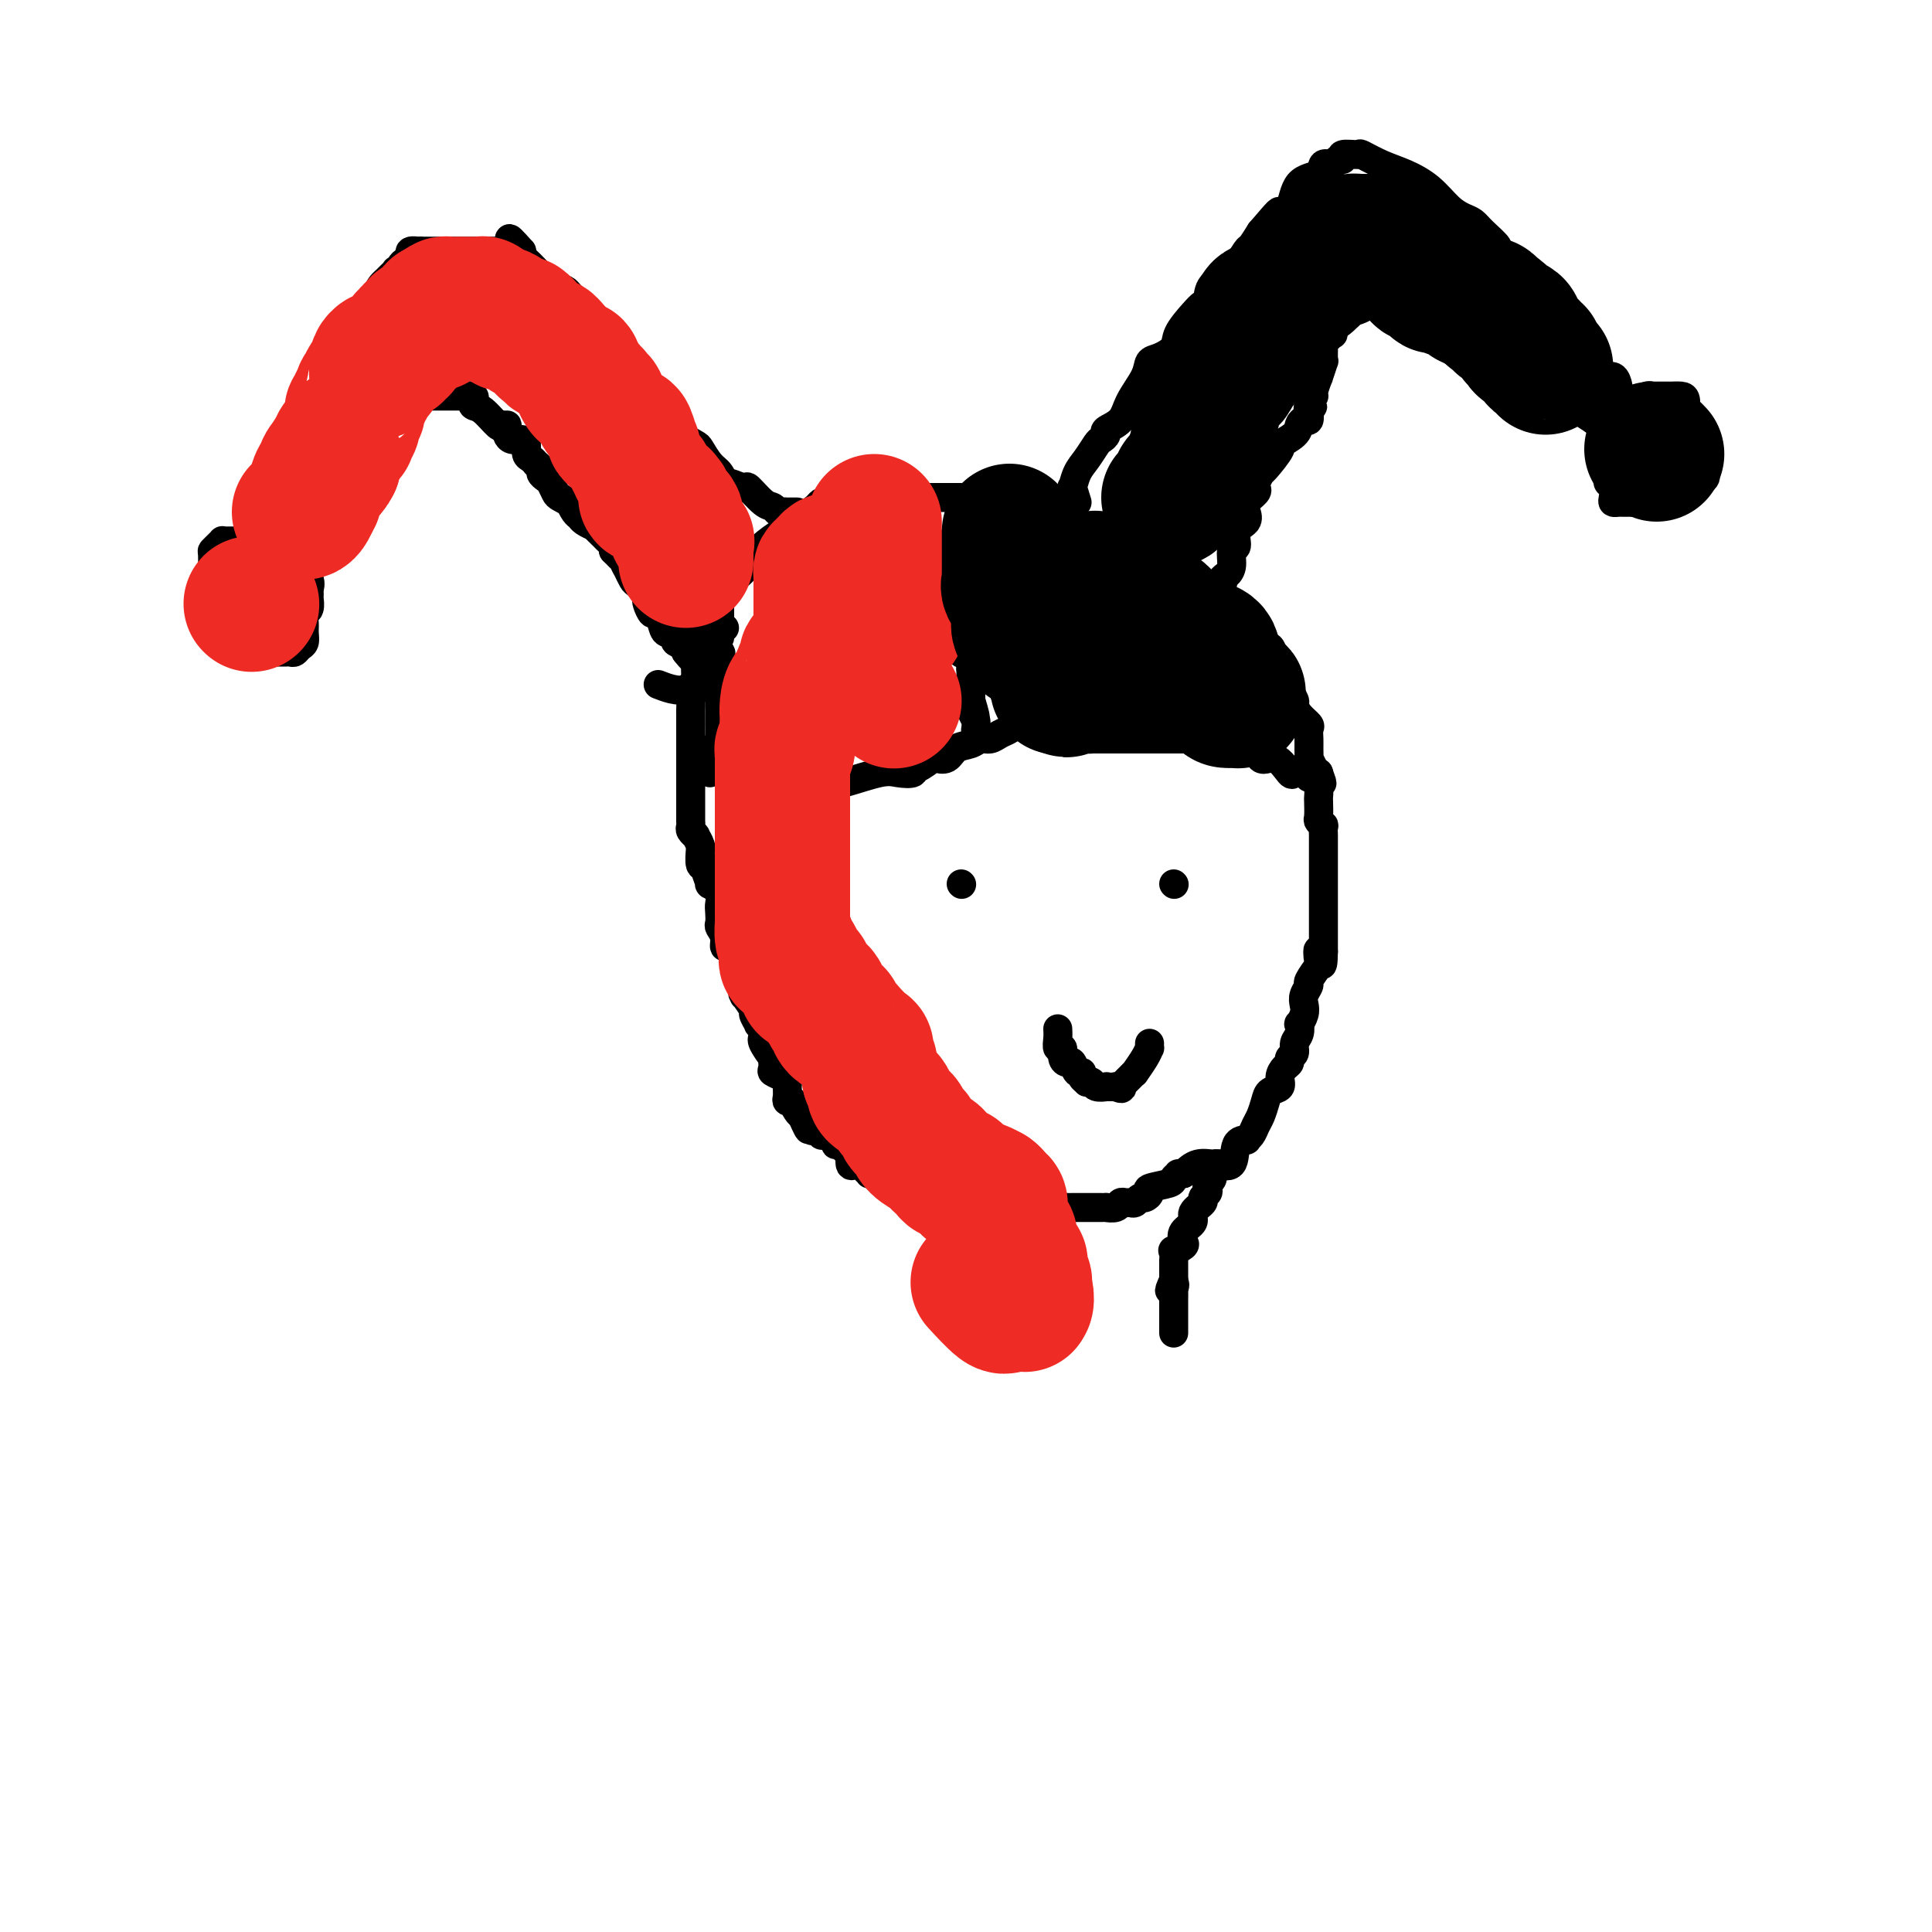 <svg viewBox='0 0 400 400' version='1.1' xmlns='http://www.w3.org/2000/svg' xmlns:xlink='http://www.w3.org/1999/xlink'><g fill='none' stroke='#000000' stroke-width='6' stroke-linecap='round' stroke-linejoin='round'><path d='M149,132c-0.000,-0.471 -0.000,-0.942 0,-1c0.000,-0.058 0.000,0.296 0,0c-0.000,-0.296 -0.001,-1.241 0,-2c0.001,-0.759 0.003,-1.331 0,-2c-0.003,-0.669 -0.012,-1.435 0,-2c0.012,-0.565 0.045,-0.929 0,-1c-0.045,-0.071 -0.167,0.150 0,0c0.167,-0.150 0.624,-0.672 1,-1c0.376,-0.328 0.672,-0.464 1,-1c0.328,-0.536 0.687,-1.474 1,-2c0.313,-0.526 0.578,-0.640 1,-1c0.422,-0.360 1.000,-0.967 1,-1c0.000,-0.033 -0.577,0.507 0,0c0.577,-0.507 2.309,-2.059 3,-3c0.691,-0.941 0.340,-1.269 1,-2c0.660,-0.731 2.330,-1.866 4,-3'/><path d='M162,110c2.068,-2.478 0.739,-1.175 1,-1c0.261,0.175 2.112,-0.780 3,-1c0.888,-0.220 0.815,0.295 1,0c0.185,-0.295 0.630,-1.398 1,-2c0.370,-0.602 0.667,-0.701 1,-1c0.333,-0.299 0.704,-0.798 1,-1c0.296,-0.202 0.517,-0.107 1,0c0.483,0.107 1.228,0.225 2,0c0.772,-0.225 1.570,-0.792 2,-1c0.430,-0.208 0.491,-0.056 1,0c0.509,0.056 1.465,0.015 2,0c0.535,-0.015 0.650,-0.004 2,0c1.350,0.004 3.934,0.001 5,0c1.066,-0.001 0.613,-0.000 1,0c0.387,0.000 1.612,0.000 3,0c1.388,-0.000 2.937,-0.000 4,0c1.063,0.000 1.641,0.000 2,0c0.359,-0.000 0.501,0.000 1,0c0.499,-0.000 1.356,-0.000 2,0c0.644,0.000 1.074,0.000 2,0c0.926,-0.000 2.347,-0.000 3,0c0.653,0.000 0.539,0.000 1,0c0.461,-0.000 1.499,-0.001 2,0c0.501,0.001 0.466,0.004 1,0c0.534,-0.004 1.638,-0.015 2,0c0.362,0.015 -0.019,0.057 0,0c0.019,-0.057 0.438,-0.211 1,0c0.562,0.211 1.267,0.788 2,1c0.733,0.212 1.495,0.061 2,0c0.505,-0.061 0.752,-0.030 1,0'/><path d='M215,104c6.075,0.034 1.761,-0.380 1,0c-0.761,0.380 2.030,1.555 3,2c0.970,0.445 0.120,0.162 0,0c-0.120,-0.162 0.491,-0.202 1,0c0.509,0.202 0.915,0.647 1,1c0.085,0.353 -0.150,0.616 0,1c0.150,0.384 0.684,0.891 1,1c0.316,0.109 0.412,-0.181 1,0c0.588,0.181 1.667,0.831 2,1c0.333,0.169 -0.079,-0.143 0,0c0.079,0.143 0.650,0.742 1,1c0.350,0.258 0.479,0.174 1,0c0.521,-0.174 1.436,-0.440 2,0c0.564,0.440 0.779,1.585 1,2c0.221,0.415 0.448,0.099 1,0c0.552,-0.099 1.429,0.018 2,0c0.571,-0.018 0.835,-0.173 1,0c0.165,0.173 0.229,0.673 1,1c0.771,0.327 2.248,0.480 3,1c0.752,0.520 0.779,1.407 1,2c0.221,0.593 0.637,0.891 1,1c0.363,0.109 0.675,0.029 1,0c0.325,-0.029 0.664,-0.008 1,0c0.336,0.008 0.668,0.004 1,0'/><path d='M243,118c4.797,2.178 2.788,0.622 2,0c-0.788,-0.622 -0.356,-0.311 0,0c0.356,0.311 0.634,0.622 1,1c0.366,0.378 0.819,0.822 1,1c0.181,0.178 0.091,0.089 0,0'/><path d='M223,104c-0.405,-1.341 -0.809,-2.681 -1,-3c-0.191,-0.319 -0.168,0.385 0,0c0.168,-0.385 0.480,-1.857 1,-3c0.520,-1.143 1.247,-1.955 2,-3c0.753,-1.045 1.532,-2.323 2,-3c0.468,-0.677 0.624,-0.752 1,-1c0.376,-0.248 0.973,-0.667 1,-1c0.027,-0.333 -0.516,-0.579 0,-1c0.516,-0.421 2.090,-1.015 3,-2c0.910,-0.985 1.155,-2.360 2,-4c0.845,-1.640 2.291,-3.543 3,-5c0.709,-1.457 0.683,-2.466 1,-3c0.317,-0.534 0.977,-0.591 2,-1c1.023,-0.409 2.407,-1.168 3,-2c0.593,-0.832 0.394,-1.735 1,-3c0.606,-1.265 2.017,-2.893 3,-4c0.983,-1.107 1.538,-1.695 2,-2c0.462,-0.305 0.830,-0.328 1,-1c0.170,-0.672 0.142,-1.992 1,-3c0.858,-1.008 2.601,-1.703 4,-3c1.399,-1.297 2.454,-3.195 3,-4c0.546,-0.805 0.585,-0.516 1,-1c0.415,-0.484 1.208,-1.742 2,-3'/><path d='M261,48c4.358,-5.097 3.754,-4.340 4,-4c0.246,0.340 1.341,0.264 2,-1c0.659,-1.264 0.883,-3.716 2,-5c1.117,-1.284 3.127,-1.401 4,-2c0.873,-0.599 0.609,-1.681 1,-2c0.391,-0.319 1.436,0.125 2,0c0.564,-0.125 0.645,-0.820 1,-1c0.355,-0.180 0.982,0.154 1,0c0.018,-0.154 -0.573,-0.796 0,-1c0.573,-0.204 2.309,0.030 3,0c0.691,-0.030 0.338,-0.324 1,0c0.662,0.324 2.341,1.267 4,2c1.659,0.733 3.298,1.257 5,2c1.702,0.743 3.465,1.706 5,3c1.535,1.294 2.840,2.918 4,4c1.160,1.082 2.174,1.622 3,2c0.826,0.378 1.463,0.594 2,1c0.537,0.406 0.975,1.002 2,2c1.025,0.998 2.638,2.399 3,3c0.362,0.601 -0.526,0.402 0,1c0.526,0.598 2.467,1.992 4,3c1.533,1.008 2.658,1.631 3,2c0.342,0.369 -0.100,0.484 0,1c0.100,0.516 0.743,1.433 1,2c0.257,0.567 0.129,0.783 0,1'/><path d='M318,61c3.578,3.584 1.522,1.545 1,1c-0.522,-0.545 0.489,0.403 1,1c0.511,0.597 0.522,0.844 1,1c0.478,0.156 1.422,0.220 2,1c0.578,0.780 0.788,2.275 1,3c0.212,0.725 0.424,0.679 1,1c0.576,0.321 1.515,1.008 2,2c0.485,0.992 0.515,2.288 1,3c0.485,0.712 1.426,0.838 2,1c0.574,0.162 0.781,0.359 1,1c0.219,0.641 0.451,1.727 1,2c0.549,0.273 1.415,-0.267 2,0c0.585,0.267 0.888,1.341 1,2c0.112,0.659 0.032,0.903 0,1c-0.032,0.097 -0.016,0.049 0,0'/><path d='M251,124c0.062,0.203 0.124,0.406 0,0c-0.124,-0.406 -0.436,-1.420 0,-2c0.436,-0.580 1.618,-0.727 2,-1c0.382,-0.273 -0.037,-0.673 0,-1c0.037,-0.327 0.530,-0.581 1,-1c0.470,-0.419 0.918,-1.004 1,-2c0.082,-0.996 -0.202,-2.402 0,-3c0.202,-0.598 0.889,-0.386 1,-1c0.111,-0.614 -0.355,-2.052 0,-3c0.355,-0.948 1.531,-1.406 2,-2c0.469,-0.594 0.230,-1.324 0,-2c-0.230,-0.676 -0.450,-1.299 0,-2c0.450,-0.701 1.571,-1.480 2,-2c0.429,-0.520 0.165,-0.781 0,-1c-0.165,-0.219 -0.233,-0.397 0,-1c0.233,-0.603 0.767,-1.632 1,-2c0.233,-0.368 0.167,-0.077 1,-1c0.833,-0.923 2.566,-3.060 3,-4c0.434,-0.940 -0.430,-0.681 0,-1c0.430,-0.319 2.154,-1.215 3,-2c0.846,-0.785 0.814,-1.458 1,-2c0.186,-0.542 0.588,-0.954 1,-1c0.412,-0.046 0.832,0.272 1,0c0.168,-0.272 0.084,-1.136 0,-2'/><path d='M271,85c1.542,-1.906 0.398,-0.172 0,0c-0.398,0.172 -0.050,-1.220 0,-2c0.050,-0.780 -0.198,-0.948 0,-1c0.198,-0.052 0.841,0.013 1,0c0.159,-0.013 -0.168,-0.104 0,-1c0.168,-0.896 0.830,-2.597 1,-3c0.170,-0.403 -0.151,0.492 0,0c0.151,-0.492 0.773,-2.369 1,-3c0.227,-0.631 0.060,-0.014 0,0c-0.060,0.014 -0.013,-0.573 0,-1c0.013,-0.427 -0.007,-0.692 0,-1c0.007,-0.308 0.040,-0.657 0,-1c-0.040,-0.343 -0.154,-0.678 0,-1c0.154,-0.322 0.576,-0.629 1,-1c0.424,-0.371 0.848,-0.805 1,-1c0.152,-0.195 0.030,-0.150 0,0c-0.030,0.150 0.030,0.404 0,0c-0.030,-0.404 -0.150,-1.466 0,-2c0.150,-0.534 0.569,-0.539 1,-1c0.431,-0.461 0.874,-1.377 1,-2c0.126,-0.623 -0.066,-0.951 0,-1c0.066,-0.049 0.389,0.183 1,0c0.611,-0.183 1.511,-0.780 2,-1c0.489,-0.220 0.568,-0.063 1,0c0.432,0.063 1.216,0.031 2,0'/><path d='M284,62c0.822,-0.155 -0.124,-0.041 0,0c0.124,0.041 1.319,0.011 2,0c0.681,-0.011 0.850,-0.003 1,0c0.150,0.003 0.283,0.001 1,0c0.717,-0.001 2.018,-0.001 3,0c0.982,0.001 1.647,0.004 2,0c0.353,-0.004 0.396,-0.016 1,0c0.604,0.016 1.769,0.060 2,0c0.231,-0.060 -0.471,-0.222 0,0c0.471,0.222 2.115,0.830 3,1c0.885,0.170 1.010,-0.098 1,0c-0.010,0.098 -0.156,0.562 0,1c0.156,0.438 0.614,0.850 1,1c0.386,0.150 0.702,0.037 1,0c0.298,-0.037 0.580,0.003 1,0c0.420,-0.003 0.978,-0.050 1,0c0.022,0.050 -0.492,0.197 0,1c0.492,0.803 1.989,2.260 3,3c1.011,0.740 1.536,0.761 2,1c0.464,0.239 0.866,0.694 1,1c0.134,0.306 -0.001,0.463 0,1c0.001,0.537 0.137,1.455 1,2c0.863,0.545 2.454,0.718 3,1c0.546,0.282 0.047,0.672 0,1c-0.047,0.328 0.359,0.593 1,1c0.641,0.407 1.519,0.956 2,1c0.481,0.044 0.566,-0.416 1,0c0.434,0.416 1.217,1.708 2,3'/><path d='M320,81c2.290,2.415 0.014,0.454 0,0c-0.014,-0.454 2.234,0.600 3,1c0.766,0.400 0.048,0.148 0,0c-0.048,-0.148 0.573,-0.190 1,0c0.427,0.190 0.661,0.612 1,1c0.339,0.388 0.781,0.743 1,1c0.219,0.257 0.213,0.415 1,1c0.787,0.585 2.368,1.596 3,2c0.632,0.404 0.316,0.202 0,0'/><path d='M330,87c1.808,0.916 1.328,0.207 1,0c-0.328,-0.207 -0.505,0.089 0,0c0.505,-0.089 1.690,-0.563 2,-1c0.310,-0.437 -0.256,-0.839 0,-1c0.256,-0.161 1.334,-0.082 2,0c0.666,0.082 0.920,0.167 1,0c0.080,-0.167 -0.014,-0.584 0,-1c0.014,-0.416 0.136,-0.829 1,-1c0.864,-0.171 2.469,-0.098 3,0c0.531,0.098 -0.013,0.222 0,0c0.013,-0.222 0.581,-0.792 1,-1c0.419,-0.208 0.689,-0.056 1,0c0.311,0.056 0.664,0.015 1,0c0.336,-0.015 0.654,-0.003 1,0c0.346,0.003 0.719,-0.003 1,0c0.281,0.003 0.470,0.015 1,0c0.530,-0.015 1.400,-0.057 2,0c0.600,0.057 0.929,0.213 1,1c0.071,0.787 -0.117,2.204 0,3c0.117,0.796 0.539,0.972 1,1c0.461,0.028 0.961,-0.092 1,0c0.039,0.092 -0.381,0.396 0,1c0.381,0.604 1.564,1.509 2,2c0.436,0.491 0.125,0.569 0,1c-0.125,0.431 -0.062,1.216 0,2'/><path d='M353,93c1.082,2.410 0.287,2.936 0,3c-0.287,0.064 -0.065,-0.333 0,0c0.065,0.333 -0.028,1.395 0,2c0.028,0.605 0.177,0.753 0,1c-0.177,0.247 -0.680,0.592 -1,1c-0.320,0.408 -0.457,0.879 -1,1c-0.543,0.121 -1.494,-0.107 -2,0c-0.506,0.107 -0.569,0.551 -1,1c-0.431,0.449 -1.229,0.905 -2,1c-0.771,0.095 -1.514,-0.171 -2,0c-0.486,0.171 -0.715,0.778 -1,1c-0.285,0.222 -0.626,0.060 -1,0c-0.374,-0.060 -0.783,-0.016 -1,0c-0.217,0.016 -0.244,0.005 -1,0c-0.756,-0.005 -2.241,-0.003 -3,0c-0.759,0.003 -0.791,0.008 -1,0c-0.209,-0.008 -0.596,-0.030 -1,0c-0.404,0.030 -0.826,0.111 -1,0c-0.174,-0.111 -0.099,-0.415 0,-1c0.099,-0.585 0.223,-1.452 0,-2c-0.223,-0.548 -0.792,-0.778 -1,-1c-0.208,-0.222 -0.056,-0.436 0,-1c0.056,-0.564 0.015,-1.477 0,-2c-0.015,-0.523 -0.004,-0.656 0,-1c0.004,-0.344 0.001,-0.900 0,-1c-0.001,-0.100 -0.000,0.257 0,0c0.000,-0.257 0.000,-1.129 0,-2'/><path d='M333,93c-0.155,-1.855 -0.042,-0.994 0,-1c0.042,-0.006 0.014,-0.880 0,-1c-0.014,-0.120 -0.014,0.514 0,0c0.014,-0.514 0.042,-2.175 0,-3c-0.042,-0.825 -0.155,-0.813 0,-1c0.155,-0.187 0.577,-0.572 1,-1c0.423,-0.428 0.845,-0.898 1,-1c0.155,-0.102 0.042,0.165 0,0c-0.042,-0.165 -0.012,-0.761 0,-1c0.012,-0.239 0.006,-0.119 0,0'/><path d='M165,106c-0.333,-0.002 -0.666,-0.004 -1,0c-0.334,0.004 -0.668,0.015 -1,0c-0.332,-0.015 -0.660,-0.054 -1,0c-0.340,0.054 -0.691,0.201 -1,0c-0.309,-0.201 -0.577,-0.752 -1,-1c-0.423,-0.248 -1.003,-0.194 -2,-1c-0.997,-0.806 -2.413,-2.471 -3,-3c-0.587,-0.529 -0.345,0.078 -1,0c-0.655,-0.078 -2.207,-0.840 -3,-1c-0.793,-0.160 -0.827,0.284 -1,0c-0.173,-0.284 -0.484,-1.296 -1,-2c-0.516,-0.704 -1.237,-1.101 -2,-2c-0.763,-0.899 -1.568,-2.300 -2,-3c-0.432,-0.700 -0.492,-0.698 -1,-1c-0.508,-0.302 -1.463,-0.907 -2,-1c-0.537,-0.093 -0.655,0.326 -1,0c-0.345,-0.326 -0.919,-1.397 -1,-2c-0.081,-0.603 0.329,-0.739 0,-1c-0.329,-0.261 -1.396,-0.647 -2,-1c-0.604,-0.353 -0.744,-0.672 -1,-1c-0.256,-0.328 -0.628,-0.664 -1,-1'/><path d='M136,85c-2.350,-2.419 -0.723,-0.967 0,-1c0.723,-0.033 0.544,-1.552 0,-2c-0.544,-0.448 -1.452,0.173 -2,0c-0.548,-0.173 -0.737,-1.142 -1,-2c-0.263,-0.858 -0.599,-1.606 -1,-2c-0.401,-0.394 -0.868,-0.434 -1,-1c-0.132,-0.566 0.069,-1.658 0,-2c-0.069,-0.342 -0.410,0.064 -1,0c-0.590,-0.064 -1.429,-0.599 -2,-1c-0.571,-0.401 -0.874,-0.667 -1,-1c-0.126,-0.333 -0.074,-0.731 0,-1c0.074,-0.269 0.170,-0.409 0,-1c-0.170,-0.591 -0.608,-1.635 -1,-2c-0.392,-0.365 -0.739,-0.052 -1,0c-0.261,0.052 -0.437,-0.157 -1,-1c-0.563,-0.843 -1.513,-2.321 -2,-3c-0.487,-0.679 -0.511,-0.560 -1,-1c-0.489,-0.440 -1.442,-1.440 -2,-2c-0.558,-0.560 -0.719,-0.681 -1,-1c-0.281,-0.319 -0.681,-0.834 -1,-1c-0.319,-0.166 -0.559,0.019 -1,0c-0.441,-0.019 -1.085,-0.243 -2,-1c-0.915,-0.757 -2.101,-2.048 -3,-3c-0.899,-0.952 -1.511,-1.564 -2,-2c-0.489,-0.436 -0.854,-0.696 -1,-1c-0.146,-0.304 -0.073,-0.652 0,-1'/><path d='M108,52c-4.510,-5.105 -1.786,-1.368 -1,0c0.786,1.368 -0.367,0.367 -1,0c-0.633,-0.367 -0.747,-0.098 -1,0c-0.253,0.098 -0.645,0.026 -1,0c-0.355,-0.026 -0.672,-0.007 -1,0c-0.328,0.007 -0.665,0.002 -1,0c-0.335,-0.002 -0.667,-0.001 -1,0c-0.333,0.001 -0.666,0.000 -1,0c-0.334,-0.000 -0.668,-0.000 -1,0c-0.332,0.000 -0.662,0.000 -1,0c-0.338,-0.000 -0.685,-0.000 -1,0c-0.315,0.000 -0.599,0.000 -1,0c-0.401,-0.000 -0.918,-0.000 -1,0c-0.082,0.000 0.271,0.000 0,0c-0.271,-0.000 -1.168,-0.000 -2,0c-0.832,0.000 -1.600,0.000 -2,0c-0.400,-0.000 -0.433,-0.000 -1,0c-0.567,0.000 -1.667,0.000 -2,0c-0.333,-0.000 0.103,-0.000 0,0c-0.103,0.000 -0.744,0.000 -1,0c-0.256,-0.000 -0.128,-0.000 0,0'/><path d='M87,52c-3.411,0.013 -1.440,0.045 -1,0c0.440,-0.045 -0.652,-0.166 -1,0c-0.348,0.166 0.046,0.619 0,1c-0.046,0.381 -0.533,0.690 -1,1c-0.467,0.310 -0.913,0.622 -1,1c-0.087,0.378 0.184,0.822 0,1c-0.184,0.178 -0.823,0.089 -1,0c-0.177,-0.089 0.107,-0.177 0,0c-0.107,0.177 -0.605,0.618 -1,1c-0.395,0.382 -0.688,0.705 -1,1c-0.312,0.295 -0.644,0.560 -1,1c-0.356,0.440 -0.737,1.053 -1,2c-0.263,0.947 -0.409,2.228 -1,3c-0.591,0.772 -1.626,1.035 -2,1c-0.374,-0.035 -0.085,-0.369 0,0c0.085,0.369 -0.034,1.442 0,2c0.034,0.558 0.220,0.601 0,1c-0.220,0.399 -0.848,1.154 -1,2c-0.152,0.846 0.170,1.785 0,2c-0.170,0.215 -0.832,-0.292 -1,0c-0.168,0.292 0.157,1.383 0,2c-0.157,0.617 -0.798,0.760 -1,1c-0.202,0.240 0.034,0.579 0,1c-0.034,0.421 -0.339,0.925 -1,2c-0.661,1.075 -1.679,2.721 -2,4c-0.321,1.279 0.055,2.191 0,3c-0.055,0.809 -0.540,1.516 -1,2c-0.460,0.484 -0.893,0.746 -1,1c-0.107,0.254 0.112,0.501 0,1c-0.112,0.499 -0.556,1.249 -1,2'/><path d='M66,91c-2.134,4.982 -1.468,2.436 -1,2c0.468,-0.436 0.739,1.238 0,2c-0.739,0.762 -2.487,0.610 -3,1c-0.513,0.390 0.209,1.320 0,2c-0.209,0.680 -1.348,1.108 -2,2c-0.652,0.892 -0.816,2.248 -1,3c-0.184,0.752 -0.388,0.899 -1,1c-0.612,0.101 -1.632,0.156 -2,1c-0.368,0.844 -0.085,2.478 0,3c0.085,0.522 -0.027,-0.067 0,0c0.027,0.067 0.193,0.791 0,1c-0.193,0.209 -0.744,-0.098 -1,0c-0.256,0.098 -0.216,0.599 0,1c0.216,0.401 0.608,0.700 1,1'/><path d='M56,111c-0.119,0.929 -0.417,0.250 0,0c0.417,-0.250 1.548,-0.071 2,0c0.452,0.071 0.226,0.036 0,0'/><path d='M56,114c0.175,-0.061 0.350,-0.121 0,0c-0.350,0.121 -1.226,0.425 -2,0c-0.774,-0.425 -1.445,-1.578 -2,-2c-0.555,-0.422 -0.992,-0.113 -1,0c-0.008,0.113 0.414,0.031 0,0c-0.414,-0.031 -1.665,-0.009 -2,0c-0.335,0.009 0.247,0.005 0,0c-0.247,-0.005 -1.324,-0.012 -2,0c-0.676,0.012 -0.952,0.042 -1,0c-0.048,-0.042 0.131,-0.155 0,0c-0.131,0.155 -0.571,0.578 -1,1c-0.429,0.422 -0.847,0.843 -1,1c-0.153,0.157 -0.041,0.049 0,1c0.041,0.951 0.011,2.960 0,4c-0.011,1.040 -0.003,1.109 0,2c0.003,0.891 0.001,2.603 0,3c-0.001,0.397 -0.000,-0.523 0,0c0.000,0.523 0.000,2.487 0,3c-0.000,0.513 -0.000,-0.425 0,0c0.000,0.425 0.000,2.212 0,4'/><path d='M44,131c0.104,2.448 0.364,0.066 1,0c0.636,-0.066 1.649,2.182 2,3c0.351,0.818 0.040,0.205 0,0c-0.040,-0.205 0.192,-0.002 1,0c0.808,0.002 2.192,-0.196 3,0c0.808,0.196 1.040,0.784 1,1c-0.040,0.216 -0.353,0.058 0,0c0.353,-0.058 1.372,-0.015 2,0c0.628,0.015 0.865,0.004 1,0c0.135,-0.004 0.169,-0.000 1,0c0.831,0.000 2.460,-0.003 3,0c0.540,0.003 -0.009,0.013 0,0c0.009,-0.013 0.577,-0.048 1,0c0.423,0.048 0.702,0.179 1,0c0.298,-0.179 0.615,-0.668 1,-1c0.385,-0.332 0.839,-0.507 1,-1c0.161,-0.493 0.029,-1.303 0,-2c-0.029,-0.697 0.045,-1.281 0,-2c-0.045,-0.719 -0.208,-1.574 0,-2c0.208,-0.426 0.787,-0.424 1,-1c0.213,-0.576 0.059,-1.730 0,-2c-0.059,-0.270 -0.022,0.344 0,0c0.022,-0.344 0.031,-1.647 0,-2c-0.031,-0.353 -0.102,0.242 0,0c0.102,-0.242 0.378,-1.323 0,-2c-0.378,-0.677 -1.409,-0.952 -2,-1c-0.591,-0.048 -0.740,0.129 -1,0c-0.260,-0.129 -0.630,-0.565 -1,-1'/><path d='M60,118c-0.558,-0.321 0.047,-0.125 0,0c-0.047,0.125 -0.744,0.178 -1,0c-0.256,-0.178 -0.069,-0.586 0,-1c0.069,-0.414 0.020,-0.832 0,-1c-0.020,-0.168 -0.010,-0.084 0,0'/><path d='M60,113c0.295,-0.425 0.590,-0.850 1,-1c0.410,-0.150 0.934,-0.024 1,0c0.066,0.024 -0.325,-0.053 0,0c0.325,0.053 1.367,0.236 2,0c0.633,-0.236 0.859,-0.892 1,-1c0.141,-0.108 0.198,0.332 0,0c-0.198,-0.332 -0.653,-1.434 0,-2c0.653,-0.566 2.412,-0.594 3,-1c0.588,-0.406 0.003,-1.190 0,-2c-0.003,-0.810 0.574,-1.646 1,-2c0.426,-0.354 0.701,-0.228 1,-1c0.299,-0.772 0.624,-2.444 1,-3c0.376,-0.556 0.805,0.004 1,0c0.195,-0.004 0.156,-0.574 0,-1c-0.156,-0.426 -0.430,-0.710 0,-1c0.430,-0.290 1.564,-0.587 2,-1c0.436,-0.413 0.172,-0.940 0,-1c-0.172,-0.060 -0.254,0.349 0,0c0.254,-0.349 0.842,-1.455 1,-2c0.158,-0.545 -0.115,-0.528 0,-1c0.115,-0.472 0.619,-1.433 1,-2c0.381,-0.567 0.638,-0.740 1,-1c0.362,-0.260 0.828,-0.609 1,-1c0.172,-0.391 0.049,-0.826 0,-1c-0.049,-0.174 -0.025,-0.087 0,0'/><path d='M78,88c1.560,-3.277 0.459,-1.471 0,-1c-0.459,0.471 -0.277,-0.395 0,-1c0.277,-0.605 0.647,-0.950 1,-1c0.353,-0.050 0.687,0.197 1,0c0.313,-0.197 0.605,-0.836 1,-1c0.395,-0.164 0.893,0.149 1,0c0.107,-0.149 -0.179,-0.758 0,-1c0.179,-0.242 0.821,-0.117 1,0c0.179,0.117 -0.106,0.228 0,0c0.106,-0.228 0.602,-0.793 1,-1c0.398,-0.207 0.698,-0.055 1,0c0.302,0.055 0.604,0.015 1,0c0.396,-0.015 0.885,-0.004 1,0c0.115,0.004 -0.142,0.001 0,0c0.142,-0.001 0.685,-0.000 1,0c0.315,0.000 0.403,0.000 1,0c0.597,-0.000 1.703,0.000 2,0c0.297,-0.000 -0.214,-0.001 0,0c0.214,0.001 1.154,0.003 2,0c0.846,-0.003 1.598,-0.011 2,0c0.402,0.011 0.452,0.042 1,0c0.548,-0.042 1.593,-0.158 2,0c0.407,0.158 0.175,0.589 0,1c-0.175,0.411 -0.294,0.801 0,1c0.294,0.199 1.002,0.207 2,1c0.998,0.793 2.285,2.369 3,3c0.715,0.631 0.857,0.315 1,0'/><path d='M104,88c1.152,0.879 1.033,0.077 1,0c-0.033,-0.077 0.019,0.570 0,1c-0.019,0.430 -0.111,0.644 0,1c0.111,0.356 0.425,0.855 1,1c0.575,0.145 1.412,-0.062 2,0c0.588,0.062 0.927,0.394 1,1c0.073,0.606 -0.120,1.486 0,2c0.120,0.514 0.553,0.662 1,1c0.447,0.338 0.907,0.864 1,1c0.093,0.136 -0.183,-0.119 0,0c0.183,0.119 0.823,0.613 1,1c0.177,0.387 -0.108,0.667 0,1c0.108,0.333 0.611,0.721 1,1c0.389,0.279 0.664,0.451 1,1c0.336,0.549 0.734,1.474 1,2c0.266,0.526 0.400,0.652 1,1c0.600,0.348 1.665,0.919 2,1c0.335,0.081 -0.060,-0.328 0,0c0.060,0.328 0.575,1.392 1,2c0.425,0.608 0.762,0.758 1,1c0.238,0.242 0.378,0.576 1,1c0.622,0.424 1.725,0.940 2,1c0.275,0.060 -0.280,-0.335 0,0c0.280,0.335 1.395,1.399 2,2c0.605,0.601 0.701,0.739 1,1c0.299,0.261 0.800,0.646 1,1c0.200,0.354 0.100,0.677 0,1'/><path d='M127,114c4.028,4.223 2.599,1.780 2,1c-0.599,-0.780 -0.369,0.105 0,1c0.369,0.895 0.877,1.802 1,2c0.123,0.198 -0.139,-0.311 0,0c0.139,0.311 0.677,1.444 1,2c0.323,0.556 0.429,0.535 1,1c0.571,0.465 1.606,1.415 2,2c0.394,0.585 0.147,0.803 0,1c-0.147,0.197 -0.195,0.372 0,1c0.195,0.628 0.634,1.709 1,2c0.366,0.291 0.659,-0.206 1,0c0.341,0.206 0.730,1.116 1,2c0.270,0.884 0.419,1.742 1,2c0.581,0.258 1.592,-0.086 2,0c0.408,0.086 0.212,0.600 0,1c-0.212,0.400 -0.442,0.685 0,1c0.442,0.315 1.555,0.662 2,1c0.445,0.338 0.223,0.669 0,1'/><path d='M142,135c2.488,3.190 1.208,0.667 1,0c-0.208,-0.667 0.655,0.524 1,1c0.345,0.476 0.173,0.238 0,0'/><path d='M150,130c-0.754,0.002 -1.507,0.004 -2,0c-0.493,-0.004 -0.724,-0.015 -1,0c-0.276,0.015 -0.596,0.055 -1,0c-0.404,-0.055 -0.893,-0.204 -1,0c-0.107,0.204 0.167,0.761 0,1c-0.167,0.239 -0.777,0.159 -1,0c-0.223,-0.159 -0.060,-0.398 0,0c0.060,0.398 0.016,1.433 0,2c-0.016,0.567 -0.004,0.666 0,1c0.004,0.334 0.001,0.902 0,1c-0.001,0.098 -0.001,-0.276 0,0c0.001,0.276 0.001,1.201 0,2c-0.001,0.799 -0.003,1.471 0,2c0.003,0.529 0.011,0.915 0,1c-0.011,0.085 -0.041,-0.131 0,0c0.041,0.131 0.155,0.609 0,1c-0.155,0.391 -0.577,0.696 -1,1'/><path d='M143,142c-1.489,1.711 -4.711,0.489 -6,0c-1.289,-0.489 -0.644,-0.244 0,0'/><path d='M147,135c-0.083,0.006 -0.166,0.013 0,0c0.166,-0.013 0.580,-0.044 1,1c0.420,1.044 0.845,3.165 1,4c0.155,0.835 0.042,0.386 0,1c-0.042,0.614 -0.011,2.292 0,3c0.011,0.708 0.003,0.445 0,1c-0.003,0.555 -0.001,1.929 0,3c0.001,1.071 0.001,1.840 0,2c-0.001,0.160 -0.004,-0.290 0,0c0.004,0.290 0.016,1.318 0,2c-0.016,0.682 -0.061,1.016 0,1c0.061,-0.016 0.226,-0.383 0,0c-0.226,0.383 -0.845,1.514 -1,2c-0.155,0.486 0.154,0.326 0,1c-0.154,0.674 -0.772,2.181 -1,3c-0.228,0.819 -0.065,0.948 0,1c0.065,0.052 0.033,0.026 0,0'/><path d='M148,127c0.000,0.220 0.000,0.440 0,1c0.000,0.560 0.000,1.459 0,2c0.000,0.541 0.000,0.722 0,1c0.000,0.278 0.000,0.652 0,1c0.000,0.348 0.000,0.671 0,1c0.000,0.329 0.000,0.665 0,1c0.000,0.335 0.000,0.668 0,1c0.000,0.332 0.000,0.664 0,1c0.000,0.336 0.000,0.678 0,1c0.000,0.322 0.000,0.625 0,1c0.000,0.375 0.000,0.821 0,1c0.000,0.179 0.000,0.089 0,0'/><path d='M173,162c0.149,0.224 0.299,0.448 2,0c1.701,-0.448 4.954,-1.568 7,-2c2.046,-0.432 2.886,-0.176 4,0c1.114,0.176 2.504,0.271 3,0c0.496,-0.271 0.099,-0.910 0,-1c-0.099,-0.090 0.101,0.368 1,0c0.899,-0.368 2.496,-1.561 3,-2c0.504,-0.439 -0.084,-0.125 0,0c0.084,0.125 0.841,0.059 1,0c0.159,-0.059 -0.281,-0.111 0,0c0.281,0.111 1.283,0.384 2,0c0.717,-0.384 1.151,-1.427 2,-2c0.849,-0.573 2.115,-0.678 3,-1c0.885,-0.322 1.390,-0.861 2,-1c0.610,-0.139 1.326,0.120 2,0c0.674,-0.120 1.305,-0.621 2,-1c0.695,-0.379 1.454,-0.638 2,-1c0.546,-0.362 0.878,-0.828 2,-1c1.122,-0.172 3.035,-0.049 4,0c0.965,0.049 0.983,0.025 1,0'/><path d='M216,150c7.192,-1.796 3.672,-0.285 3,0c-0.672,0.285 1.503,-0.656 3,-1c1.497,-0.344 2.315,-0.092 3,0c0.685,0.092 1.238,0.025 2,0c0.762,-0.025 1.732,-0.007 2,0c0.268,0.007 -0.165,0.002 0,0c0.165,-0.002 0.927,-0.000 2,0c1.073,0.000 2.456,0.000 3,0c0.544,-0.000 0.251,0.000 1,0c0.749,-0.000 2.542,-0.001 3,0c0.458,0.001 -0.419,0.003 0,0c0.419,-0.003 2.136,-0.011 3,0c0.864,0.011 0.877,0.039 1,0c0.123,-0.039 0.356,-0.147 1,0c0.644,0.147 1.701,0.547 2,1c0.299,0.453 -0.158,0.959 0,1c0.158,0.041 0.932,-0.382 2,0c1.068,0.382 2.431,1.567 3,2c0.569,0.433 0.344,0.112 1,0c0.656,-0.112 2.191,-0.014 3,0c0.809,0.014 0.891,-0.056 1,0c0.109,0.056 0.247,0.236 1,0c0.753,-0.236 2.123,-0.890 3,0c0.877,0.890 1.261,3.325 2,4c0.739,0.675 1.834,-0.409 3,0c1.166,0.409 2.403,2.309 3,3c0.597,0.691 0.552,0.171 1,0c0.448,-0.171 1.388,0.006 2,0c0.612,-0.006 0.896,-0.194 1,0c0.104,0.194 0.030,0.770 0,1c-0.030,0.230 -0.015,0.115 0,0'/><path d='M248,126c-0.059,-0.008 -0.118,-0.016 0,0c0.118,0.016 0.412,0.056 1,0c0.588,-0.056 1.471,-0.208 2,0c0.529,0.208 0.705,0.775 1,1c0.295,0.225 0.708,0.106 1,0c0.292,-0.106 0.463,-0.200 1,0c0.537,0.200 1.440,0.694 2,1c0.560,0.306 0.776,0.423 1,1c0.224,0.577 0.455,1.613 1,2c0.545,0.387 1.403,0.126 2,0c0.597,-0.126 0.933,-0.118 1,0c0.067,0.118 -0.136,0.346 0,1c0.136,0.654 0.610,1.733 1,2c0.390,0.267 0.696,-0.276 1,0c0.304,0.276 0.607,1.373 1,2c0.393,0.627 0.875,0.783 1,1c0.125,0.217 -0.106,0.496 0,1c0.106,0.504 0.550,1.233 1,2c0.450,0.767 0.907,1.570 1,2c0.093,0.430 -0.178,0.486 0,1c0.178,0.514 0.804,1.485 1,2c0.196,0.515 -0.039,0.575 0,1c0.039,0.425 0.350,1.215 1,2c0.650,0.785 1.638,1.563 2,2c0.362,0.437 0.096,0.532 0,1c-0.096,0.468 -0.023,1.309 0,2c0.023,0.691 -0.005,1.232 0,2c0.005,0.768 0.043,1.763 0,2c-0.043,0.237 -0.165,-0.282 0,0c0.165,0.282 0.619,1.366 1,2c0.381,0.634 0.691,0.817 1,1'/><path d='M273,160c1.392,3.849 0.373,1.473 0,1c-0.373,-0.473 -0.101,0.958 0,2c0.101,1.042 0.031,1.695 0,2c-0.031,0.305 -0.022,0.262 0,1c0.022,0.738 0.059,2.258 0,3c-0.059,0.742 -0.212,0.704 0,1c0.212,0.296 0.789,0.924 1,1c0.211,0.076 0.057,-0.399 0,0c-0.057,0.399 -0.015,1.674 0,2c0.015,0.326 0.004,-0.296 0,0c-0.004,0.296 -0.001,1.512 0,2c0.001,0.488 0.000,0.249 0,1c-0.000,0.751 -0.000,2.491 0,3c0.000,0.509 0.000,-0.215 0,0c-0.000,0.215 -0.000,1.367 0,2c0.000,0.633 0.000,0.747 0,1c-0.000,0.253 -0.000,0.645 0,1c0.000,0.355 0.000,0.672 0,1c-0.000,0.328 -0.000,0.667 0,1c0.000,0.333 0.000,0.662 0,1c-0.000,0.338 -0.000,0.686 0,1c0.000,0.314 0.000,0.595 0,1c-0.000,0.405 -0.000,0.936 0,1c0.000,0.064 0.000,-0.338 0,0c-0.000,0.338 -0.000,1.418 0,2c0.000,0.582 0.000,0.667 0,1c-0.000,0.333 -0.000,0.915 0,1c0.000,0.085 0.000,-0.328 0,0c-0.000,0.328 -0.000,1.396 0,2c0.000,0.604 0.000,0.744 0,1c-0.000,0.256 0.000,0.628 0,1'/><path d='M274,197c-0.063,5.606 -0.720,1.122 -1,0c-0.280,-1.122 -0.184,1.117 0,2c0.184,0.883 0.455,0.411 0,1c-0.455,0.589 -1.638,2.240 -2,3c-0.362,0.760 0.095,0.628 0,1c-0.095,0.372 -0.744,1.247 -1,2c-0.256,0.753 -0.120,1.385 0,2c0.120,0.615 0.224,1.214 0,2c-0.224,0.786 -0.777,1.758 -1,2c-0.223,0.242 -0.116,-0.248 0,0c0.116,0.248 0.242,1.232 0,2c-0.242,0.768 -0.852,1.318 -1,2c-0.148,0.682 0.166,1.495 0,2c-0.166,0.505 -0.813,0.703 -1,1c-0.187,0.297 0.087,0.695 0,1c-0.087,0.305 -0.534,0.517 -1,1c-0.466,0.483 -0.951,1.235 -1,2c-0.049,0.765 0.338,1.542 0,2c-0.338,0.458 -1.400,0.599 -2,1c-0.600,0.401 -0.740,1.064 -1,2c-0.260,0.936 -0.642,2.146 -1,3c-0.358,0.854 -0.692,1.353 -1,2c-0.308,0.647 -0.591,1.442 -1,2c-0.409,0.558 -0.944,0.878 -1,1c-0.056,0.122 0.365,0.047 0,0c-0.365,-0.047 -1.518,-0.067 -2,1c-0.482,1.067 -0.292,3.220 -1,4c-0.708,0.780 -2.313,0.189 -3,0c-0.687,-0.189 -0.454,0.026 -1,0c-0.546,-0.026 -1.870,-0.293 -3,0c-1.130,0.293 -2.065,1.147 -3,2'/><path d='M245,243c-1.711,0.261 -0.990,-0.085 -1,0c-0.010,0.085 -0.752,0.601 -1,1c-0.248,0.399 -0.003,0.680 -1,1c-0.997,0.320 -3.237,0.678 -4,1c-0.763,0.322 -0.050,0.608 0,1c0.050,0.392 -0.564,0.890 -1,1c-0.436,0.110 -0.695,-0.168 -1,0c-0.305,0.168 -0.658,0.781 -1,1c-0.342,0.219 -0.674,0.045 -1,0c-0.326,-0.045 -0.646,0.041 -1,0c-0.354,-0.041 -0.743,-0.207 -1,0c-0.257,0.207 -0.383,0.788 -1,1c-0.617,0.212 -1.725,0.057 -2,0c-0.275,-0.057 0.283,-0.015 0,0c-0.283,0.015 -1.407,0.004 -2,0c-0.593,-0.004 -0.655,-0.001 -1,0c-0.345,0.001 -0.971,-0.000 -1,0c-0.029,0.000 0.541,0.001 0,0c-0.541,-0.001 -2.193,-0.004 -3,0c-0.807,0.004 -0.770,0.016 -1,0c-0.230,-0.016 -0.729,-0.058 -1,0c-0.271,0.058 -0.315,0.216 -1,0c-0.685,-0.216 -2.010,-0.806 -3,-1c-0.990,-0.194 -1.644,0.008 -2,0c-0.356,-0.008 -0.414,-0.226 -1,-1c-0.586,-0.774 -1.698,-2.102 -2,-3c-0.302,-0.898 0.208,-1.364 0,-2c-0.208,-0.636 -1.133,-1.440 -2,-2c-0.867,-0.560 -1.676,-0.874 -2,-1c-0.324,-0.126 -0.162,-0.063 0,0'/><path d='M207,240c-2.038,-1.802 -1.132,-1.308 -1,-1c0.132,0.308 -0.511,0.430 -1,0c-0.489,-0.430 -0.825,-1.411 -2,-2c-1.175,-0.589 -3.190,-0.785 -4,-1c-0.810,-0.215 -0.416,-0.447 -1,-1c-0.584,-0.553 -2.145,-1.426 -3,-2c-0.855,-0.574 -1.003,-0.848 -1,-1c0.003,-0.152 0.156,-0.183 0,-1c-0.156,-0.817 -0.620,-2.422 -1,-3c-0.380,-0.578 -0.675,-0.131 -1,0c-0.325,0.131 -0.678,-0.055 -1,0c-0.322,0.055 -0.611,0.352 -1,0c-0.389,-0.352 -0.878,-1.351 -1,-2c-0.122,-0.649 0.123,-0.946 0,-1c-0.123,-0.054 -0.614,0.137 -1,0c-0.386,-0.137 -0.668,-0.601 -1,-1c-0.332,-0.399 -0.714,-0.732 -1,-1c-0.286,-0.268 -0.476,-0.470 -1,-1c-0.524,-0.530 -1.380,-1.389 -2,-2c-0.620,-0.611 -1.002,-0.976 -1,-1c0.002,-0.024 0.390,0.291 0,0c-0.390,-0.291 -1.558,-1.190 -2,-2c-0.442,-0.810 -0.157,-1.531 0,-2c0.157,-0.469 0.186,-0.686 0,-1c-0.186,-0.314 -0.586,-0.723 -1,-1c-0.414,-0.277 -0.842,-0.421 -1,-1c-0.158,-0.579 -0.045,-1.594 0,-2c0.045,-0.406 0.023,-0.203 0,0'/><path d='M178,210c-2.024,-3.198 -1.085,-2.193 -1,-2c0.085,0.193 -0.684,-0.427 -1,-1c-0.316,-0.573 -0.180,-1.099 0,-1c0.180,0.099 0.403,0.822 0,0c-0.403,-0.822 -1.433,-3.189 -2,-4c-0.567,-0.811 -0.673,-0.066 -1,0c-0.327,0.066 -0.876,-0.546 -1,-1c-0.124,-0.454 0.177,-0.750 0,-1c-0.177,-0.250 -0.830,-0.453 -1,-1c-0.170,-0.547 0.144,-1.438 0,-2c-0.144,-0.562 -0.746,-0.795 -1,-1c-0.254,-0.205 -0.159,-0.383 0,-1c0.159,-0.617 0.382,-1.675 0,-2c-0.382,-0.325 -1.370,0.082 -2,0c-0.630,-0.082 -0.901,-0.652 -1,-1c-0.099,-0.348 -0.027,-0.474 0,-1c0.027,-0.526 0.007,-1.450 0,-2c-0.007,-0.550 -0.002,-0.724 0,-1c0.002,-0.276 0.001,-0.653 0,-1c-0.001,-0.347 -0.000,-0.666 0,-1c0.000,-0.334 0.000,-0.685 0,-1c-0.000,-0.315 -0.000,-0.595 0,-1c0.000,-0.405 0.000,-0.934 0,-1c-0.000,-0.066 -0.000,0.333 0,0c0.000,-0.333 0.000,-1.397 0,-2c-0.000,-0.603 -0.000,-0.744 0,-1c0.000,-0.256 0.000,-0.628 0,-1'/><path d='M167,179c0.000,-1.826 0.000,0.110 0,0c-0.000,-0.110 -0.001,-2.267 0,-3c0.001,-0.733 0.003,-0.041 0,0c-0.003,0.041 -0.011,-0.567 0,-1c0.011,-0.433 0.040,-0.690 0,-1c-0.040,-0.310 -0.150,-0.673 0,-1c0.150,-0.327 0.560,-0.620 1,-1c0.440,-0.380 0.910,-0.849 1,-1c0.090,-0.151 -0.200,0.014 0,0c0.200,-0.014 0.891,-0.207 1,-1c0.109,-0.793 -0.363,-2.185 0,-3c0.363,-0.815 1.561,-1.054 2,-1c0.439,0.054 0.118,0.399 0,0c-0.118,-0.399 -0.034,-1.543 0,-2c0.034,-0.457 0.017,-0.229 0,0'/><path d='M149,136c0.235,-0.429 0.470,-0.858 0,-1c-0.470,-0.142 -1.647,0.004 -2,0c-0.353,-0.004 0.116,-0.156 0,0c-0.116,0.156 -0.816,0.620 -1,1c-0.184,0.380 0.148,0.676 0,1c-0.148,0.324 -0.776,0.677 -1,1c-0.224,0.323 -0.045,0.615 0,1c0.045,0.385 -0.044,0.863 0,1c0.044,0.137 0.222,-0.066 0,0c-0.222,0.066 -0.844,0.403 -1,1c-0.156,0.597 0.154,1.456 0,2c-0.154,0.544 -0.773,0.774 -1,1c-0.227,0.226 -0.061,0.449 0,1c0.061,0.551 0.016,1.430 0,2c-0.016,0.570 -0.004,0.830 0,1c0.004,0.170 0.001,0.248 0,1c-0.001,0.752 -0.000,2.176 0,3c0.000,0.824 0.000,1.046 0,1c-0.000,-0.046 -0.000,-0.361 0,0c0.000,0.361 0.000,1.398 0,2c-0.000,0.602 -0.000,0.770 0,1c0.000,0.230 0.000,0.524 0,1c-0.000,0.476 -0.000,1.136 0,2c0.000,0.864 0.000,1.932 0,3'/><path d='M143,162c0.000,2.267 0.000,0.434 0,0c-0.000,-0.434 -0.000,0.530 0,1c0.000,0.470 0.000,0.445 0,1c-0.000,0.555 -0.000,1.689 0,2c0.000,0.311 0.000,-0.201 0,0c-0.000,0.201 -0.001,1.114 0,2c0.001,0.886 0.004,1.744 0,2c-0.004,0.256 -0.016,-0.091 0,0c0.016,0.091 0.061,0.619 0,1c-0.061,0.381 -0.227,0.614 0,1c0.227,0.386 0.846,0.923 1,1c0.154,0.077 -0.156,-0.308 0,0c0.156,0.308 0.778,1.308 1,2c0.222,0.692 0.044,1.076 0,1c-0.044,-0.076 0.045,-0.611 0,0c-0.045,0.611 -0.224,2.369 0,3c0.224,0.631 0.852,0.137 1,0c0.148,-0.137 -0.185,0.085 0,1c0.185,0.915 0.887,2.524 1,3c0.113,0.476 -0.362,-0.181 0,0c0.362,0.181 1.560,1.200 2,2c0.440,0.800 0.122,1.383 0,2c-0.122,0.617 -0.048,1.270 0,2c0.048,0.730 0.068,1.539 0,2c-0.068,0.461 -0.226,0.575 0,1c0.226,0.425 0.834,1.161 1,2c0.166,0.839 -0.110,1.782 0,2c0.110,0.218 0.607,-0.287 1,0c0.393,0.287 0.684,1.368 1,2c0.316,0.632 0.658,0.816 1,1'/><path d='M153,199c1.233,2.908 0.316,0.179 0,0c-0.316,-0.179 -0.032,2.194 0,3c0.032,0.806 -0.187,0.045 0,0c0.187,-0.045 0.780,0.626 1,1c0.220,0.374 0.067,0.451 0,1c-0.067,0.549 -0.047,1.571 0,2c0.047,0.429 0.122,0.266 0,0c-0.122,-0.266 -0.440,-0.636 0,0c0.440,0.636 1.638,2.277 2,3c0.362,0.723 -0.113,0.527 0,1c0.113,0.473 0.816,1.615 1,2c0.184,0.385 -0.149,0.013 0,0c0.149,-0.013 0.779,0.334 1,1c0.221,0.666 0.031,1.651 0,2c-0.031,0.349 0.097,0.062 0,0c-0.097,-0.062 -0.420,0.102 0,1c0.420,0.898 1.583,2.531 2,3c0.417,0.469 0.087,-0.225 0,0c-0.087,0.225 0.068,1.369 0,2c-0.068,0.631 -0.358,0.750 0,1c0.358,0.250 1.363,0.631 2,1c0.637,0.369 0.907,0.726 1,1c0.093,0.274 0.010,0.464 0,1c-0.010,0.536 0.053,1.418 0,2c-0.053,0.582 -0.221,0.863 0,1c0.221,0.137 0.833,0.129 1,0c0.167,-0.129 -0.109,-0.381 0,0c0.109,0.381 0.603,1.395 1,2c0.397,0.605 0.699,0.803 1,1'/><path d='M166,231c2.234,5.168 1.319,2.088 1,1c-0.319,-1.088 -0.044,-0.182 0,0c0.044,0.182 -0.144,-0.358 0,0c0.144,0.358 0.621,1.615 1,2c0.379,0.385 0.661,-0.103 1,0c0.339,0.103 0.735,0.797 1,1c0.265,0.203 0.399,-0.085 1,0c0.601,0.085 1.667,0.541 2,1c0.333,0.459 -0.069,0.919 0,1c0.069,0.081 0.610,-0.216 1,0c0.390,0.216 0.629,0.947 1,1c0.371,0.053 0.873,-0.571 1,0c0.127,0.571 -0.120,2.339 0,3c0.120,0.661 0.606,0.216 1,0c0.394,-0.216 0.697,-0.201 1,0c0.303,0.201 0.607,0.590 1,1c0.393,0.410 0.875,0.841 1,1c0.125,0.159 -0.107,0.045 0,0c0.107,-0.045 0.554,-0.023 1,0'/><path d='M181,243c2.514,1.803 1.300,0.310 1,0c-0.300,-0.310 0.315,0.562 1,1c0.685,0.438 1.441,0.443 2,1c0.559,0.557 0.923,1.665 1,2c0.077,0.335 -0.132,-0.102 0,0c0.132,0.102 0.603,0.744 1,1c0.397,0.256 0.718,0.125 1,0c0.282,-0.125 0.526,-0.243 1,0c0.474,0.243 1.179,0.849 2,1c0.821,0.151 1.760,-0.152 2,0c0.240,0.152 -0.217,0.758 0,1c0.217,0.242 1.109,0.121 2,0'/><path d='M195,250c2.105,1.323 0.368,1.129 0,1c-0.368,-0.129 0.631,-0.194 1,0c0.369,0.194 0.106,0.647 0,1c-0.106,0.353 -0.057,0.605 0,1c0.057,0.395 0.120,0.932 0,1c-0.120,0.068 -0.425,-0.334 0,0c0.425,0.334 1.578,1.404 2,2c0.422,0.596 0.113,0.719 0,1c-0.113,0.281 -0.030,0.719 0,1c0.030,0.281 0.008,0.405 0,1c-0.008,0.595 -0.003,1.660 0,2c0.003,0.340 0.005,-0.046 0,0c-0.005,0.046 -0.015,0.523 0,1c0.015,0.477 0.056,0.955 0,1c-0.056,0.045 -0.207,-0.343 0,0c0.207,0.343 0.774,1.418 1,2c0.226,0.582 0.112,0.671 0,1c-0.112,0.329 -0.223,0.896 0,1c0.223,0.104 0.778,-0.256 1,0c0.222,0.256 0.111,1.128 0,2'/><path d='M200,269c1.245,3.566 1.857,2.980 2,3c0.143,0.020 -0.185,0.646 0,1c0.185,0.354 0.881,0.435 1,1c0.119,0.565 -0.339,1.615 0,2c0.339,0.385 1.476,0.104 4,0c2.524,-0.104 6.435,-0.030 8,0c1.565,0.030 0.782,0.015 0,0'/><path d='M254,241c-0.342,0.016 -0.684,0.032 -1,0c-0.316,-0.032 -0.607,-0.111 -1,0c-0.393,0.111 -0.889,0.411 -1,1c-0.111,0.589 0.162,1.467 0,2c-0.162,0.533 -0.759,0.719 -1,1c-0.241,0.281 -0.125,0.656 0,1c0.125,0.344 0.260,0.659 0,1c-0.260,0.341 -0.914,0.710 -1,1c-0.086,0.290 0.397,0.501 0,1c-0.397,0.499 -1.674,1.285 -2,2c-0.326,0.715 0.297,1.359 0,2c-0.297,0.641 -1.516,1.280 -2,2c-0.484,0.720 -0.235,1.522 0,2c0.235,0.478 0.455,0.634 0,1c-0.455,0.366 -1.586,0.943 -2,1c-0.414,0.057 -0.111,-0.407 0,0c0.111,0.407 0.030,1.684 0,2c-0.030,0.316 -0.008,-0.328 0,0c0.008,0.328 0.002,1.627 0,2c-0.002,0.373 -0.001,-0.179 0,0c0.001,0.179 0.000,1.090 0,2'/><path d='M243,265c-1.702,3.871 -0.456,1.548 0,1c0.456,-0.548 0.122,0.679 0,1c-0.122,0.321 -0.033,-0.265 0,0c0.033,0.265 0.009,1.380 0,2c-0.009,0.620 -0.002,0.743 0,1c0.002,0.257 0.001,0.646 0,1c-0.001,0.354 -0.000,0.673 0,1c0.000,0.327 0.000,0.662 0,1c-0.000,0.338 -0.000,0.678 0,1c0.000,0.322 0.000,0.625 0,1c-0.000,0.375 -0.000,0.821 0,1c0.000,0.179 0.000,0.089 0,0'/><path d='M199,183c0.000,0.000 0.100,0.100 0.1,0.1'/><path d='M243,183c0.000,0.000 0.100,0.100 0.1,0.1'/><path d='M189,108c0.226,-0.318 0.452,-0.636 1,0c0.548,0.636 1.419,2.226 2,3c0.581,0.774 0.874,0.734 1,1c0.126,0.266 0.087,0.840 0,2c-0.087,1.160 -0.220,2.905 0,4c0.220,1.095 0.794,1.539 1,2c0.206,0.461 0.044,0.940 0,1c-0.044,0.060 0.031,-0.297 0,0c-0.031,0.297 -0.166,1.249 0,2c0.166,0.751 0.634,1.302 1,2c0.366,0.698 0.632,1.542 1,2c0.368,0.458 0.839,0.531 1,1c0.161,0.469 0.013,1.336 0,2c-0.013,0.664 0.109,1.127 0,1c-0.109,-0.127 -0.450,-0.844 0,0c0.450,0.844 1.690,3.248 2,4c0.310,0.752 -0.309,-0.148 0,0c0.309,0.148 1.547,1.344 2,2c0.453,0.656 0.121,0.771 0,1c-0.121,0.229 -0.033,0.572 0,1c0.033,0.428 0.009,0.941 0,1c-0.009,0.059 -0.002,-0.335 0,0c0.002,0.335 0.001,1.399 0,2c-0.001,0.601 -0.000,0.739 0,1c0.000,0.261 0.000,0.646 0,1c-0.000,0.354 -0.000,0.677 0,1'/><path d='M201,145c1.873,6.201 0.554,3.203 0,2c-0.554,-1.203 -0.344,-0.611 0,0c0.344,0.611 0.824,1.241 1,2c0.176,0.759 0.050,1.645 0,2c-0.050,0.355 -0.025,0.177 0,0'/></g>
<g fill='none' stroke='#000000' stroke-width='28' stroke-linecap='round' stroke-linejoin='round'><path d='M242,103c0.334,0.314 0.668,0.627 1,0c0.332,-0.627 0.662,-2.195 1,-3c0.338,-0.805 0.683,-0.845 1,-1c0.317,-0.155 0.607,-0.423 1,-1c0.393,-0.577 0.888,-1.463 1,-2c0.112,-0.537 -0.159,-0.726 0,-1c0.159,-0.274 0.746,-0.635 1,-1c0.254,-0.365 0.173,-0.735 0,-1c-0.173,-0.265 -0.440,-0.425 0,-1c0.440,-0.575 1.586,-1.566 2,-2c0.414,-0.434 0.097,-0.312 0,0c-0.097,0.312 0.025,0.814 0,0c-0.025,-0.814 -0.199,-2.943 0,-4c0.199,-1.057 0.770,-1.043 1,-1c0.230,0.043 0.117,0.114 0,0c-0.117,-0.114 -0.239,-0.412 0,-1c0.239,-0.588 0.838,-1.467 1,-2c0.162,-0.533 -0.114,-0.720 0,-1c0.114,-0.280 0.618,-0.652 1,-1c0.382,-0.348 0.641,-0.671 1,-1c0.359,-0.329 0.817,-0.666 1,-1c0.183,-0.334 0.092,-0.667 0,-1'/><path d='M255,77c2.249,-4.256 1.372,-1.896 1,-1c-0.372,0.896 -0.240,0.327 0,0c0.240,-0.327 0.586,-0.413 1,-1c0.414,-0.587 0.894,-1.677 1,-2c0.106,-0.323 -0.164,0.121 0,0c0.164,-0.121 0.761,-0.805 1,-1c0.239,-0.195 0.120,0.100 0,0c-0.120,-0.100 -0.242,-0.594 0,-1c0.242,-0.406 0.848,-0.725 1,-1c0.152,-0.275 -0.148,-0.507 0,-1c0.148,-0.493 0.746,-1.246 1,-2c0.254,-0.754 0.163,-1.509 0,-2c-0.163,-0.491 -0.398,-0.719 0,-1c0.398,-0.281 1.430,-0.614 2,-1c0.570,-0.386 0.677,-0.826 1,-1c0.323,-0.174 0.861,-0.084 1,0c0.139,0.084 -0.121,0.162 0,0c0.121,-0.162 0.623,-0.564 1,-1c0.377,-0.436 0.630,-0.904 1,-1c0.370,-0.096 0.856,0.182 1,0c0.144,-0.182 -0.054,-0.822 0,-1c0.054,-0.178 0.361,0.106 1,0c0.639,-0.106 1.611,-0.602 2,-1c0.389,-0.398 0.194,-0.699 0,-1'/><path d='M271,57c1.727,-1.189 1.044,-0.160 1,0c-0.044,0.160 0.552,-0.548 1,-1c0.448,-0.452 0.747,-0.647 1,-1c0.253,-0.353 0.459,-0.864 1,-1c0.541,-0.136 1.416,0.105 2,0c0.584,-0.105 0.877,-0.554 1,-1c0.123,-0.446 0.074,-0.890 0,-1c-0.074,-0.110 -0.175,0.114 0,0c0.175,-0.114 0.624,-0.566 1,-1c0.376,-0.434 0.677,-0.848 1,-1c0.323,-0.152 0.667,-0.040 1,0c0.333,0.040 0.653,0.009 1,0c0.347,-0.009 0.720,0.003 1,0c0.280,-0.003 0.467,-0.021 1,0c0.533,0.021 1.413,0.083 2,0c0.587,-0.083 0.882,-0.309 1,0c0.118,0.309 0.059,1.155 0,2'/><path d='M287,52c1.092,0.468 1.321,0.637 2,1c0.679,0.363 1.807,0.921 2,1c0.193,0.079 -0.548,-0.321 0,0c0.548,0.321 2.385,1.361 3,2c0.615,0.639 0.009,0.875 0,1c-0.009,0.125 0.580,0.137 1,0c0.420,-0.137 0.673,-0.425 1,0c0.327,0.425 0.729,1.562 1,2c0.271,0.438 0.410,0.178 1,0c0.590,-0.178 1.631,-0.273 2,0c0.369,0.273 0.067,0.914 0,1c-0.067,0.086 0.101,-0.383 1,0c0.899,0.383 2.527,1.620 3,2c0.473,0.380 -0.210,-0.095 0,0c0.210,0.095 1.313,0.760 2,1c0.687,0.240 0.957,0.054 1,0c0.043,-0.054 -0.142,0.024 0,0c0.142,-0.024 0.612,-0.150 1,0c0.388,0.150 0.694,0.575 1,1'/><path d='M309,64c3.355,2.038 0.744,1.134 0,1c-0.744,-0.134 0.379,0.502 1,1c0.621,0.498 0.740,0.859 1,1c0.260,0.141 0.662,0.061 1,0c0.338,-0.061 0.612,-0.105 1,0c0.388,0.105 0.891,0.358 1,1c0.109,0.642 -0.177,1.674 0,2c0.177,0.326 0.817,-0.052 1,0c0.183,0.052 -0.091,0.535 0,1c0.091,0.465 0.545,0.912 1,1c0.455,0.088 0.909,-0.184 1,0c0.091,0.184 -0.182,0.824 0,1c0.182,0.176 0.820,-0.110 1,0c0.180,0.110 -0.096,0.617 0,1c0.096,0.383 0.564,0.642 1,1c0.436,0.358 0.839,0.817 1,1c0.161,0.183 0.081,0.092 0,0'/><path d='M343,94c0.000,0.000 0.000,0.000 0,0c0.000,0.000 0.000,0.000 0,0'/><path d='M342,93c0.000,0.000 0.100,0.100 0.1,0.1'/></g>
<g fill='none' stroke='#EE2B24' stroke-width='28' stroke-linecap='round' stroke-linejoin='round'><path d='M142,116c-0.004,-0.374 -0.009,-0.748 0,-1c0.009,-0.252 0.031,-0.382 0,-1c-0.031,-0.618 -0.113,-1.724 0,-2c0.113,-0.276 0.423,0.277 0,0c-0.423,-0.277 -1.580,-1.385 -2,-2c-0.420,-0.615 -0.102,-0.737 0,-1c0.102,-0.263 -0.010,-0.665 0,-1c0.010,-0.335 0.142,-0.601 0,-1c-0.142,-0.399 -0.557,-0.930 -1,-1c-0.443,-0.070 -0.915,0.322 -1,0c-0.085,-0.322 0.216,-1.357 0,-2c-0.216,-0.643 -0.947,-0.893 -1,-1c-0.053,-0.107 0.574,-0.070 0,0c-0.574,0.070 -2.348,0.174 -3,0c-0.652,-0.174 -0.180,-0.627 0,-1c0.180,-0.373 0.069,-0.667 0,-1c-0.069,-0.333 -0.095,-0.705 0,-1c0.095,-0.295 0.313,-0.513 0,-1c-0.313,-0.487 -1.156,-1.244 -2,-2'/><path d='M132,97c-1.487,-3.141 -0.206,-1.494 0,-1c0.206,0.494 -0.664,-0.166 -1,-1c-0.336,-0.834 -0.136,-1.844 0,-2c0.136,-0.156 0.210,0.541 0,0c-0.210,-0.541 -0.704,-2.319 -1,-3c-0.296,-0.681 -0.395,-0.266 -1,0c-0.605,0.266 -1.716,0.383 -2,0c-0.284,-0.383 0.260,-1.265 0,-2c-0.260,-0.735 -1.323,-1.324 -2,-2c-0.677,-0.676 -0.969,-1.439 -1,-2c-0.031,-0.561 0.199,-0.919 0,-1c-0.199,-0.081 -0.828,0.115 -1,0c-0.172,-0.115 0.113,-0.542 0,-1c-0.113,-0.458 -0.623,-0.949 -1,-1c-0.377,-0.051 -0.622,0.336 -1,0c-0.378,-0.336 -0.889,-1.396 -1,-2c-0.111,-0.604 0.178,-0.753 0,-1c-0.178,-0.247 -0.824,-0.594 -1,-1c-0.176,-0.406 0.118,-0.872 0,-1c-0.118,-0.128 -0.647,0.081 -1,0c-0.353,-0.081 -0.529,-0.452 -1,-1c-0.471,-0.548 -1.235,-1.274 -2,-2'/><path d='M115,73c-2.870,-3.650 -1.546,-0.776 -1,0c0.546,0.776 0.314,-0.548 0,-1c-0.314,-0.452 -0.710,-0.033 -1,0c-0.290,0.033 -0.474,-0.321 -1,-1c-0.526,-0.679 -1.394,-1.685 -2,-2c-0.606,-0.315 -0.949,0.059 -1,0c-0.051,-0.059 0.189,-0.552 0,-1c-0.189,-0.448 -0.807,-0.851 -1,-1c-0.193,-0.149 0.040,-0.043 0,0c-0.040,0.043 -0.353,0.022 -1,0c-0.647,-0.022 -1.626,-0.045 -2,0c-0.374,0.045 -0.141,0.156 0,0c0.141,-0.156 0.192,-0.581 0,-1c-0.192,-0.419 -0.626,-0.834 -1,-1c-0.374,-0.166 -0.687,-0.083 -1,0'/><path d='M103,65c-2.326,-1.480 -2.142,-1.181 -2,-1c0.142,0.181 0.241,0.245 0,0c-0.241,-0.245 -0.824,-0.798 -1,-1c-0.176,-0.202 0.054,-0.054 0,0c-0.054,0.054 -0.391,0.014 -1,0c-0.609,-0.014 -1.490,-0.004 -2,0c-0.510,0.004 -0.647,0.000 -1,0c-0.353,-0.000 -0.920,0.003 -1,0c-0.080,-0.003 0.329,-0.011 0,0c-0.329,0.011 -1.396,0.041 -2,0c-0.604,-0.041 -0.744,-0.155 -1,0c-0.256,0.155 -0.628,0.577 -1,1'/><path d='M91,64c-1.870,0.027 -0.546,0.595 0,1c0.546,0.405 0.315,0.648 0,1c-0.315,0.352 -0.715,0.815 -1,1c-0.285,0.185 -0.454,0.092 -1,0c-0.546,-0.092 -1.470,-0.185 -2,0c-0.530,0.185 -0.668,0.646 -1,1c-0.332,0.354 -0.858,0.602 -1,1c-0.142,0.398 0.102,0.948 0,1c-0.102,0.052 -0.548,-0.392 -1,0c-0.452,0.392 -0.909,1.621 -1,2c-0.091,0.379 0.183,-0.091 0,0c-0.183,0.091 -0.822,0.741 -1,1c-0.178,0.259 0.106,0.125 0,0c-0.106,-0.125 -0.603,-0.241 -1,0c-0.397,0.241 -0.695,0.838 -1,1c-0.305,0.162 -0.618,-0.111 -1,0c-0.382,0.111 -0.834,0.607 -1,1c-0.166,0.393 -0.048,0.684 0,1c0.048,0.316 0.024,0.658 0,1'/><path d='M78,77c-2.173,2.189 -1.104,1.160 -1,1c0.104,-0.160 -0.756,0.549 -1,1c-0.244,0.451 0.127,0.646 0,1c-0.127,0.354 -0.752,0.868 -1,1c-0.248,0.132 -0.118,-0.118 0,0c0.118,0.118 0.224,0.606 0,1c-0.224,0.394 -0.778,0.696 -1,1c-0.222,0.304 -0.111,0.610 0,1c0.111,0.390 0.222,0.864 0,1c-0.222,0.136 -0.778,-0.065 -1,0c-0.222,0.065 -0.111,0.395 0,1c0.111,0.605 0.223,1.486 0,2c-0.223,0.514 -0.782,0.663 -1,1c-0.218,0.337 -0.096,0.864 0,1c0.096,0.136 0.166,-0.117 0,0c-0.166,0.117 -0.566,0.605 -1,1c-0.434,0.395 -0.901,0.697 -1,1c-0.099,0.303 0.170,0.606 0,1c-0.170,0.394 -0.777,0.879 -1,1c-0.223,0.121 -0.060,-0.121 0,0c0.060,0.121 0.017,0.606 0,1c-0.017,0.394 -0.009,0.697 0,1'/><path d='M69,96c-1.555,2.894 -0.942,0.628 -1,0c-0.058,-0.628 -0.786,0.382 -1,1c-0.214,0.618 0.087,0.843 0,1c-0.087,0.157 -0.562,0.245 -1,1c-0.438,0.755 -0.838,2.178 -1,3c-0.162,0.822 -0.086,1.043 0,1c0.086,-0.043 0.180,-0.351 0,0c-0.180,0.351 -0.636,1.362 -1,2c-0.364,0.638 -0.636,0.902 -1,1c-0.364,0.098 -0.818,0.028 -1,0c-0.182,-0.028 -0.091,-0.014 0,0'/><path d='M52,125c0.000,0.000 0.100,0.100 0.1,0.1'/><path d='M181,108c0.002,0.358 0.003,0.716 0,1c-0.003,0.284 -0.011,0.495 0,1c0.011,0.505 0.042,1.305 0,2c-0.042,0.695 -0.155,1.285 0,2c0.155,0.715 0.578,1.554 1,2c0.422,0.446 0.843,0.500 1,1c0.157,0.500 0.050,1.447 0,2c-0.050,0.553 -0.042,0.712 0,1c0.042,0.288 0.117,0.704 0,1c-0.117,0.296 -0.425,0.470 0,1c0.425,0.530 1.582,1.415 2,2c0.418,0.585 0.098,0.868 0,1c-0.098,0.132 0.026,0.112 0,0c-0.026,-0.112 -0.203,-0.317 0,0c0.203,0.317 0.786,1.157 1,2c0.214,0.843 0.058,1.688 0,2c-0.058,0.312 -0.016,0.089 0,0c0.016,-0.089 0.008,-0.045 0,0'/><path d='M175,116c-0.334,-0.006 -0.668,-0.013 -1,0c-0.332,0.013 -0.663,0.044 -1,0c-0.337,-0.044 -0.679,-0.163 -1,0c-0.321,0.163 -0.622,0.609 -1,1c-0.378,0.391 -0.833,0.725 -1,1c-0.167,0.275 -0.045,0.489 0,1c0.045,0.511 0.012,1.320 0,2c-0.012,0.680 -0.003,1.231 0,2c0.003,0.769 0.000,1.754 0,2c-0.000,0.246 0.002,-0.249 0,0c-0.002,0.249 -0.007,1.240 0,2c0.007,0.760 0.026,1.289 0,2c-0.026,0.711 -0.098,1.605 0,2c0.098,0.395 0.367,0.291 0,1c-0.367,0.709 -1.370,2.232 -2,3c-0.630,0.768 -0.887,0.782 -1,1c-0.113,0.218 -0.081,0.640 0,1c0.081,0.360 0.211,0.658 0,1c-0.211,0.342 -0.764,0.728 -1,1c-0.236,0.272 -0.154,0.431 0,1c0.154,0.569 0.381,1.548 0,2c-0.381,0.452 -1.370,0.376 -2,1c-0.630,0.624 -0.901,1.946 -1,3c-0.099,1.054 -0.027,1.840 0,2c0.027,0.160 0.007,-0.304 0,0c-0.007,0.304 -0.002,1.377 0,2c0.002,0.623 0.001,0.796 0,1c-0.001,0.204 -0.000,0.440 0,1c0.000,0.560 0.000,1.446 0,2c-0.000,0.554 -0.000,0.777 0,1'/><path d='M163,155c-0.226,1.325 -0.793,0.137 -1,0c-0.207,-0.137 -0.056,0.776 0,1c0.056,0.224 0.015,-0.239 0,0c-0.015,0.239 -0.004,1.182 0,2c0.004,0.818 0.001,1.510 0,2c-0.001,0.490 -0.000,0.779 0,1c0.000,0.221 0.000,0.375 0,1c-0.000,0.625 -0.000,1.721 0,2c0.000,0.279 0.000,-0.260 0,0c-0.000,0.260 -0.000,1.318 0,2c0.000,0.682 0.000,0.987 0,1c-0.000,0.013 -0.000,-0.266 0,1c0.000,1.266 0.000,4.078 0,5c-0.000,0.922 -0.000,-0.048 0,0c0.000,0.048 0.000,1.112 0,2c-0.000,0.888 -0.000,1.600 0,2c0.000,0.400 0.000,0.488 0,1c-0.000,0.512 -0.000,1.447 0,2c0.000,0.553 0.000,0.725 0,1c-0.000,0.275 -0.000,0.651 0,1c0.000,0.349 0.000,0.669 0,1c-0.000,0.331 -0.000,0.674 0,1c0.000,0.326 0.000,0.634 0,1c-0.000,0.366 -0.001,0.788 0,1c0.001,0.212 0.003,0.214 0,1c-0.003,0.786 -0.011,2.355 0,3c0.011,0.645 0.041,0.366 0,1c-0.041,0.634 -0.155,2.181 0,3c0.155,0.819 0.577,0.909 1,1'/><path d='M163,195c-0.125,6.532 -0.436,2.862 0,2c0.436,-0.862 1.620,1.083 2,2c0.380,0.917 -0.043,0.805 0,1c0.043,0.195 0.554,0.696 1,1c0.446,0.304 0.827,0.410 1,1c0.173,0.590 0.136,1.663 0,2c-0.136,0.337 -0.372,-0.063 0,0c0.372,0.063 1.353,0.589 2,1c0.647,0.411 0.961,0.706 1,1c0.039,0.294 -0.196,0.586 0,1c0.196,0.414 0.823,0.951 1,1c0.177,0.049 -0.097,-0.391 0,0c0.097,0.391 0.565,1.611 1,2c0.435,0.389 0.838,-0.054 1,0c0.162,0.054 0.083,0.603 0,1c-0.083,0.397 -0.169,0.640 0,1c0.169,0.360 0.592,0.837 1,1c0.408,0.163 0.802,0.012 1,0c0.198,-0.012 0.200,0.115 1,1c0.800,0.885 2.396,2.527 3,3c0.604,0.473 0.214,-0.224 0,0c-0.214,0.224 -0.254,1.370 0,2c0.254,0.630 0.800,0.743 1,1c0.200,0.257 0.054,0.656 0,1c-0.054,0.344 -0.014,0.631 0,1c0.014,0.369 0.004,0.820 0,1c-0.004,0.180 -0.002,0.090 0,0'/><path d='M180,223c2.749,4.960 1.123,3.361 1,3c-0.123,-0.361 1.257,0.518 2,1c0.743,0.482 0.848,0.568 1,1c0.152,0.432 0.352,1.210 1,2c0.648,0.790 1.744,1.590 2,2c0.256,0.410 -0.327,0.428 0,1c0.327,0.572 1.565,1.697 2,2c0.435,0.303 0.067,-0.217 0,0c-0.067,0.217 0.167,1.171 1,2c0.833,0.829 2.264,1.532 3,2c0.736,0.468 0.775,0.700 1,1c0.225,0.300 0.634,0.668 1,1c0.366,0.332 0.688,0.627 1,1c0.312,0.373 0.612,0.826 1,1c0.388,0.174 0.864,0.071 1,0c0.136,-0.071 -0.066,-0.111 0,0c0.066,0.111 0.402,0.372 1,1c0.598,0.628 1.459,1.622 2,2c0.541,0.378 0.761,0.140 1,0c0.239,-0.140 0.497,-0.183 1,0c0.503,0.183 1.252,0.591 2,1'/><path d='M205,247c1.480,1.064 1.181,1.724 1,2c-0.181,0.276 -0.245,0.169 0,0c0.245,-0.169 0.798,-0.400 1,0c0.202,0.400 0.053,1.431 0,2c-0.053,0.569 -0.012,0.677 0,1c0.012,0.323 -0.007,0.861 0,1c0.007,0.139 0.040,-0.121 0,0c-0.040,0.121 -0.155,0.624 0,1c0.155,0.376 0.578,0.626 1,1c0.422,0.374 0.843,0.873 1,1c0.157,0.127 0.050,-0.117 0,0c-0.050,0.117 -0.041,0.593 0,1c0.041,0.407 0.115,0.743 0,1c-0.115,0.257 -0.419,0.436 0,1c0.419,0.564 1.563,1.513 2,2c0.437,0.487 0.169,0.512 0,1c-0.169,0.488 -0.238,1.439 0,2c0.238,0.561 0.782,0.732 1,1c0.218,0.268 0.109,0.634 0,1'/><path d='M212,266c1.038,3.841 0.134,3.943 0,4c-0.134,0.057 0.503,0.071 0,0c-0.503,-0.071 -2.145,-0.225 -3,0c-0.855,0.225 -0.922,0.830 -2,0c-1.078,-0.830 -3.165,-3.094 -4,-4c-0.835,-0.906 -0.417,-0.453 0,0'/><path d='M185,145c0.000,0.000 0.100,0.100 0.1,0.1'/></g>
<g fill='none' stroke='#000000' stroke-width='28' stroke-linecap='round' stroke-linejoin='round'><path d='M209,110c-0.000,0.317 -0.000,0.634 0,1c0.000,0.366 0.000,0.780 0,1c-0.000,0.220 -0.000,0.244 0,1c0.000,0.756 0.001,2.243 0,3c-0.001,0.757 -0.002,0.784 0,1c0.002,0.216 0.008,0.620 0,1c-0.008,0.380 -0.030,0.736 0,1c0.030,0.264 0.113,0.436 0,1c-0.113,0.564 -0.423,1.522 0,2c0.423,0.478 1.578,0.478 2,1c0.422,0.522 0.112,1.567 0,2c-0.112,0.433 -0.026,0.253 0,1c0.026,0.747 -0.007,2.420 0,3c0.007,0.580 0.056,0.067 0,0c-0.056,-0.067 -0.216,0.312 0,1c0.216,0.688 0.807,1.685 1,2c0.193,0.315 -0.011,-0.052 0,0c0.011,0.052 0.237,0.522 1,1c0.763,0.478 2.064,0.965 3,2c0.936,1.035 1.509,2.618 2,4c0.491,1.382 0.901,2.564 1,3c0.099,0.436 -0.115,0.124 0,0c0.115,-0.124 0.557,-0.062 1,0'/><path d='M220,142c1.312,1.547 0.593,0.415 1,0c0.407,-0.415 1.940,-0.111 3,0c1.060,0.111 1.646,0.030 2,0c0.354,-0.030 0.476,-0.008 1,0c0.524,0.008 1.451,0.002 2,0c0.549,-0.002 0.721,-0.001 1,0c0.279,0.001 0.664,0.000 1,0c0.336,-0.000 0.622,-0.000 1,0c0.378,0.000 0.849,0.000 1,0c0.151,-0.000 -0.019,-0.000 1,0c1.019,0.000 3.228,0.000 4,0c0.772,-0.000 0.106,-0.000 0,0c-0.106,0.000 0.348,-0.000 1,0c0.652,0.000 1.503,0.000 2,0c0.497,-0.000 0.639,-0.000 1,0c0.361,0.000 0.941,0.000 1,0c0.059,-0.000 -0.402,-0.000 0,0c0.402,0.000 1.666,0.000 2,0c0.334,-0.000 -0.261,-0.001 0,0c0.261,0.001 1.379,0.004 2,0c0.621,-0.004 0.744,-0.015 1,0c0.256,0.015 0.646,0.057 1,0c0.354,-0.057 0.672,-0.211 1,0c0.328,0.211 0.665,0.788 1,1c0.335,0.212 0.667,0.061 1,0c0.333,-0.061 0.666,-0.030 1,0'/><path d='M253,143c5.505,0.320 2.768,0.620 2,1c-0.768,0.380 0.432,0.838 1,1c0.568,0.162 0.502,0.026 0,0c-0.502,-0.026 -1.441,0.059 -2,0c-0.559,-0.059 -0.736,-0.261 -1,-1c-0.264,-0.739 -0.613,-2.016 -1,-3c-0.387,-0.984 -0.810,-1.674 -1,-2c-0.190,-0.326 -0.145,-0.286 0,-1c0.145,-0.714 0.390,-2.181 0,-3c-0.390,-0.819 -1.414,-0.989 -2,-1c-0.586,-0.011 -0.734,0.138 -1,0c-0.266,-0.138 -0.649,-0.562 -1,-1c-0.351,-0.438 -0.672,-0.891 -1,-1c-0.328,-0.109 -0.665,0.124 -1,0c-0.335,-0.124 -0.667,-0.607 -1,-1c-0.333,-0.393 -0.666,-0.697 -1,-1'/><path d='M243,130c-1.479,-1.013 -1.175,-1.046 -1,-1c0.175,0.046 0.222,0.171 0,0c-0.222,-0.171 -0.712,-0.637 -1,-1c-0.288,-0.363 -0.374,-0.623 -1,-1c-0.626,-0.377 -1.791,-0.869 -2,-1c-0.209,-0.131 0.539,0.101 0,0c-0.539,-0.101 -2.365,-0.535 -3,-1c-0.635,-0.465 -0.081,-0.962 0,-1c0.081,-0.038 -0.312,0.382 -1,0c-0.688,-0.382 -1.671,-1.564 -2,-2c-0.329,-0.436 -0.005,-0.124 0,0c0.005,0.124 -0.311,0.061 -1,0c-0.689,-0.061 -1.752,-0.119 -2,0c-0.248,0.119 0.318,0.417 0,0c-0.318,-0.417 -1.519,-1.548 -2,-2c-0.481,-0.452 -0.240,-0.226 0,0'/></g>
<g fill='none' stroke='#000000' stroke-width='6' stroke-linecap='round' stroke-linejoin='round'><path d='M219,213c0.032,0.605 0.064,1.210 0,2c-0.064,0.790 -0.224,1.765 0,2c0.224,0.235 0.833,-0.269 1,0c0.167,0.269 -0.109,1.311 0,2c0.109,0.689 0.602,1.025 1,1c0.398,-0.025 0.699,-0.409 1,0c0.301,0.409 0.602,1.613 1,2c0.398,0.387 0.895,-0.041 1,0c0.105,0.041 -0.180,0.551 0,1c0.180,0.449 0.827,0.838 1,1c0.173,0.162 -0.126,0.096 0,0c0.126,-0.096 0.678,-0.222 1,0c0.322,0.222 0.415,0.791 1,1c0.585,0.209 1.662,0.056 2,0c0.338,-0.056 -0.063,-0.015 0,0c0.063,0.015 0.589,0.004 1,0c0.411,-0.004 0.705,-0.002 1,0'/><path d='M231,225c1.787,0.760 1.254,0.161 1,0c-0.254,-0.161 -0.227,0.117 0,0c0.227,-0.117 0.656,-0.629 1,-1c0.344,-0.371 0.604,-0.601 1,-1c0.396,-0.399 0.929,-0.968 1,-1c0.071,-0.032 -0.321,0.471 0,0c0.321,-0.471 1.354,-1.916 2,-3c0.646,-1.084 0.905,-1.806 1,-2c0.095,-0.194 0.026,0.140 0,0c-0.026,-0.140 -0.007,-0.754 0,-1c0.007,-0.246 0.004,-0.123 0,0'/></g>
</svg>